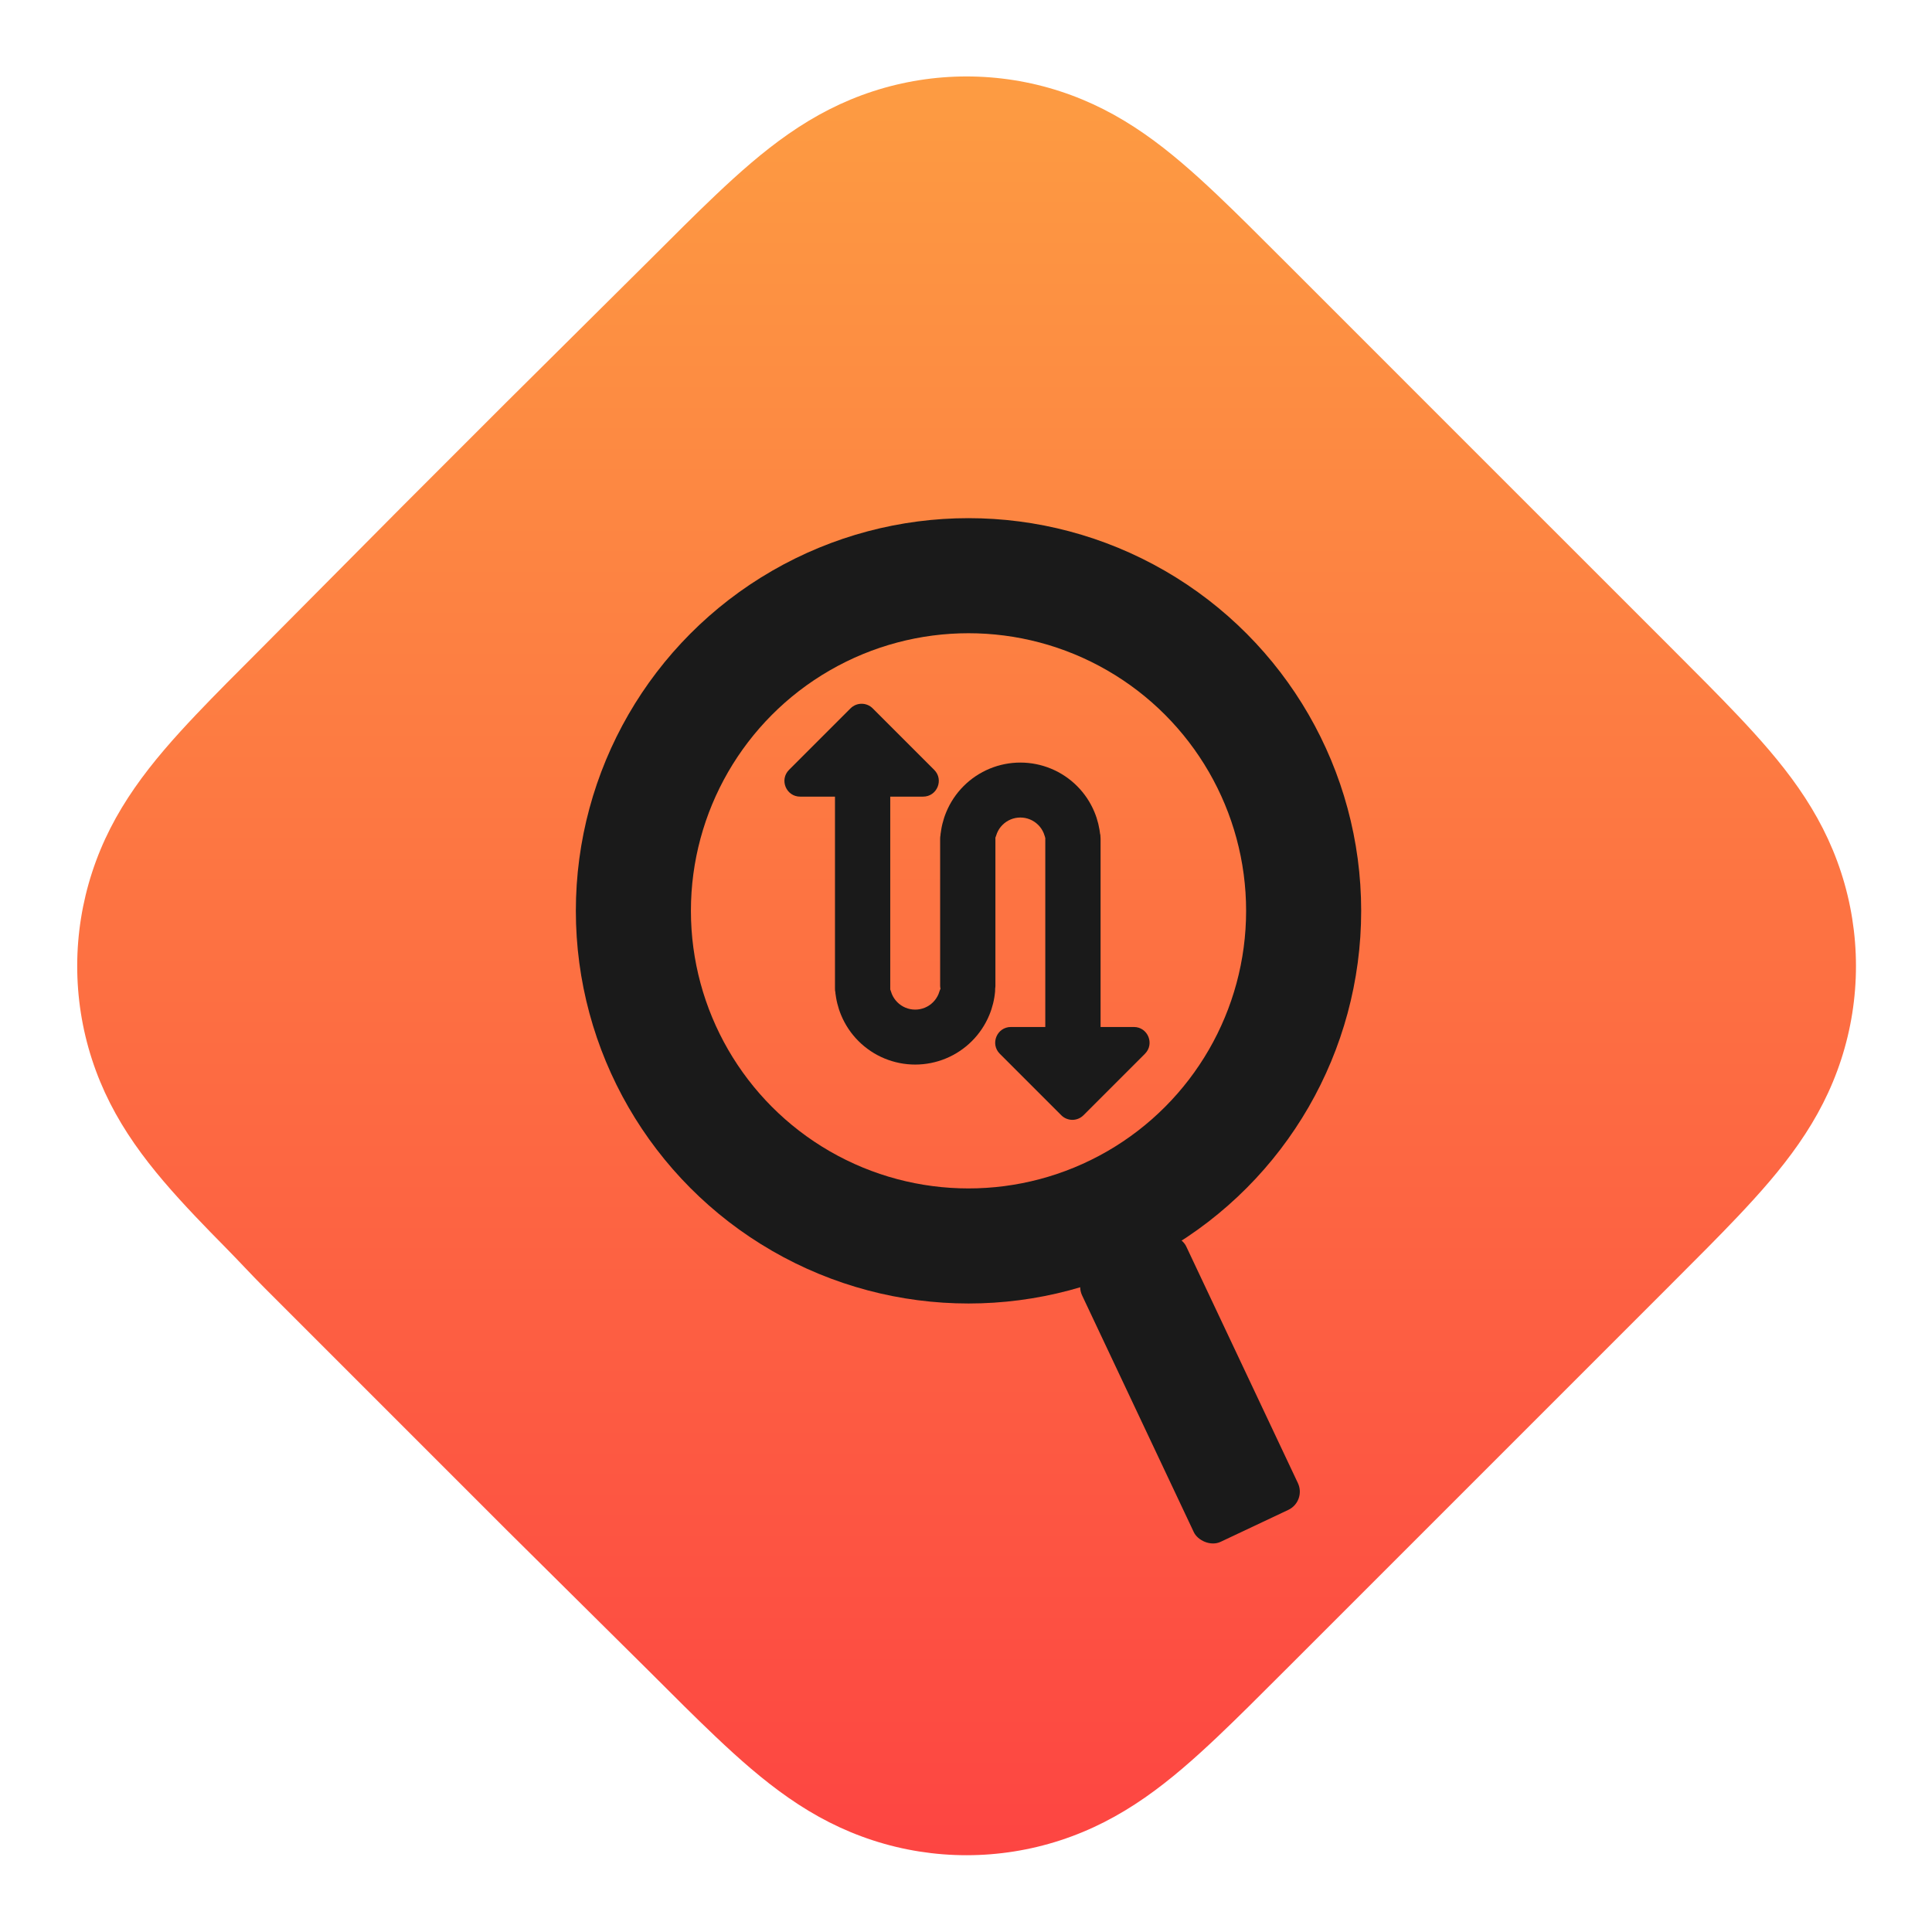 <svg xmlns="http://www.w3.org/2000/svg" width="1100" height="1100" viewBox="0 0 1100 1100" fill="none"><g clip-path="url(#clip0_236_469)"><path fill-rule="evenodd" clip-rule="evenodd" d="M731.462 148.807C724.545 141.89 717.631 134.969 710.671 128.094C704.809 122.302 698.916 116.543 692.933 110.877C679.896 98.525 666.344 86.47 651.533 76.174C636.509 65.73 620.918 57.617 603.455 51.939C586.29 46.359 568.317 43.52 550.267 43.526C532.219 43.53 514.248 46.378 497.082 51.965C479.606 57.654 464.004 65.78 448.967 76.24C434.158 86.54 420.604 98.6 407.566 110.951C401.58 116.622 395.685 122.385 389.819 128.179C382.855 135.057 375.937 141.982 369.016 148.903L288.368 228.976L228.264 289.08L149.613 368.306C142.679 375.241 135.741 382.172 128.849 389.149C123.043 395.027 117.27 400.932 111.588 406.93C99.206 419.997 87.118 433.581 76.791 448.423C66.314 463.476 58.168 479.095 52.46 496.582C46.849 513.772 43.98 531.767 43.958 549.835C43.935 567.9 46.758 585.886 52.326 603.059C57.993 620.544 66.106 636.149 76.552 651.185C86.84 665.993 98.891 679.541 111.235 692.575C116.903 698.557 122.661 704.451 128.452 710.313C135.328 717.273 143.566 726.222 150.484 733.14L228.331 810.983L289.076 871.732L368.934 950.872C375.861 957.799 382.785 964.729 389.754 971.614C395.624 977.413 401.526 983.179 407.516 988.854C420.571 1001.22 434.143 1013.29 448.975 1023.6C464.021 1034.06 479.635 1042.18 497.124 1047.86C514.316 1053.45 532.318 1056.29 550.398 1056.28C568.477 1056.27 586.478 1053.41 603.674 1047.81C621.18 1042.1 636.811 1033.96 651.875 1023.48C666.712 1013.16 680.292 1001.07 693.355 988.697C699.352 983.015 705.259 977.242 711.137 971.435C718.114 964.543 725.045 957.607 731.979 950.672L811.634 871.022L871.886 810.769L951.382 731.268C958.303 724.347 965.227 717.43 972.106 710.466C977.901 704.601 983.662 698.705 989.333 692.719C1001.69 679.675 1013.75 666.115 1024.05 651.295C1034.5 636.263 1042.62 620.663 1048.3 603.189C1053.88 586.013 1056.72 568.029 1056.71 549.966C1056.7 531.906 1053.85 513.921 1048.25 496.742C1042.56 479.256 1034.42 463.642 1023.96 448.591C1013.65 433.77 1001.58 420.205 989.214 407.157C983.538 401.165 977.772 395.264 971.972 389.395C965.088 382.426 958.158 375.502 951.231 368.576C951.231 368.576 873.131 290.484 871.728 289.081L810.917 228.27C809.88 227.233 731.462 148.807 731.462 148.807Z" fill="url(#paint0_linear_236_469)"></path><circle cx="551.431" cy="518.588" r="190.811" stroke="#1A1A1A" stroke-width="65.515"></circle><rect x="611.222" y="727.208" width="65.515" height="171.976" rx="11.465" transform="rotate(-25.26 611.222 727.208)" fill="#1A1A1A"></rect><path d="M531.89 438.321C537.516 443.948 533.531 453.568 525.574 453.568L455.562 453.568C447.605 453.568 443.62 443.948 449.247 438.321L461.835 425.733L484.253 403.315C487.741 399.827 493.396 399.827 496.884 403.315L531.89 438.321Z" fill="#1A1A1A"></path><path d="M569.247 599.972C563.621 594.345 567.606 584.725 575.563 584.725L645.574 584.725C653.531 584.725 657.516 594.345 651.89 599.972L639.301 612.56L616.884 634.978C613.396 638.466 607.741 638.466 604.253 634.978L569.247 599.972Z" fill="#1A1A1A"></path><path d="M475.401 448.346C475.401 443.487 479.34 439.548 484.199 439.548H498.075C502.934 439.548 506.873 443.487 506.873 448.346V562.778C506.873 567.637 502.934 571.576 498.075 571.576H484.199C479.34 571.576 475.401 567.637 475.401 562.778V448.346Z" fill="#1A1A1A"></path><path d="M626.619 591.947C626.619 596.806 622.68 600.745 617.821 600.745L603.945 600.745C599.086 600.745 595.147 596.806 595.147 591.947L595.147 477.515C595.147 472.656 599.086 468.717 603.945 468.717L617.821 468.717C622.68 468.717 626.619 472.656 626.619 477.515L626.619 591.947Z" fill="#1A1A1A"></path><rect x="566.746" y="570.041" width="31.472" height="101.324" rx="8.798" transform="rotate(-180 566.746 570.041)" fill="#1A1A1A"></rect><path d="M562.778 560.446C564.97 560.446 566.764 562.226 566.574 564.41C566.17 569.049 565.058 573.607 563.27 577.924C560.975 583.465 557.61 588.5 553.369 592.741C549.128 596.982 544.093 600.347 538.552 602.642C533.011 604.937 527.072 606.119 521.074 606.119C515.076 606.119 509.137 604.937 503.596 602.642C498.055 600.347 493.02 596.982 488.779 592.741C484.537 588.5 481.173 583.465 478.878 577.924C477.09 573.607 475.978 569.049 475.574 564.41C475.383 562.226 477.178 560.446 479.37 560.446L502.721 560.446C504.912 560.446 506.636 562.256 507.233 564.364C507.386 564.902 507.569 565.432 507.784 565.951C508.507 567.696 509.567 569.282 510.902 570.617C512.238 571.953 513.824 573.013 515.569 573.736C517.314 574.459 519.185 574.831 521.074 574.831C522.963 574.831 524.833 574.459 526.579 573.736C528.324 573.013 529.91 571.953 531.245 570.617C532.581 569.282 533.641 567.696 534.364 565.951C534.578 565.432 534.762 564.902 534.915 564.364C535.512 562.256 537.235 560.446 539.427 560.446H562.778Z" fill="#1A1A1A"></path><path d="M539.243 479.848C537.051 479.848 535.256 478.068 535.446 475.884C535.851 471.245 536.963 466.687 538.751 462.37C541.046 456.829 544.41 451.794 548.651 447.553C552.892 443.312 557.927 439.947 563.468 437.652C569.01 435.357 574.949 434.175 580.947 434.175C586.944 434.175 592.883 435.357 598.425 437.652C603.966 439.947 609.001 443.312 613.242 447.553C617.483 451.794 620.847 456.829 623.143 462.37C624.931 466.687 626.043 471.245 626.447 475.884C626.637 478.068 624.842 479.848 622.65 479.848L599.3 479.848C597.108 479.848 595.384 478.038 594.787 475.929C594.635 475.392 594.451 474.862 594.236 474.343C593.513 472.598 592.454 471.012 591.118 469.677C589.782 468.341 588.197 467.281 586.451 466.558C584.706 465.835 582.836 465.463 580.947 465.463C579.058 465.463 577.187 465.835 575.442 466.558C573.697 467.281 572.111 468.341 570.775 469.677C569.439 471.012 568.38 472.598 567.657 474.343C567.442 474.862 567.258 475.392 567.106 475.929C566.509 478.038 564.785 479.848 562.593 479.848L539.243 479.848Z" fill="#1A1A1A"></path></g><defs><linearGradient id="paint0_linear_236_469" x1="550" y1="39.5" x2="550" y2="1056.5" gradientUnits="userSpaceOnUse"><stop stop-color="#FD9C42"></stop><stop offset="0.792" stop-color="#FD5742"></stop><stop offset="1" stop-color="#FD4542"></stop></linearGradient><clipPath id="clip0_236_469"><rect width="1100" height="1100" fill="white"></rect></clipPath></defs></svg>